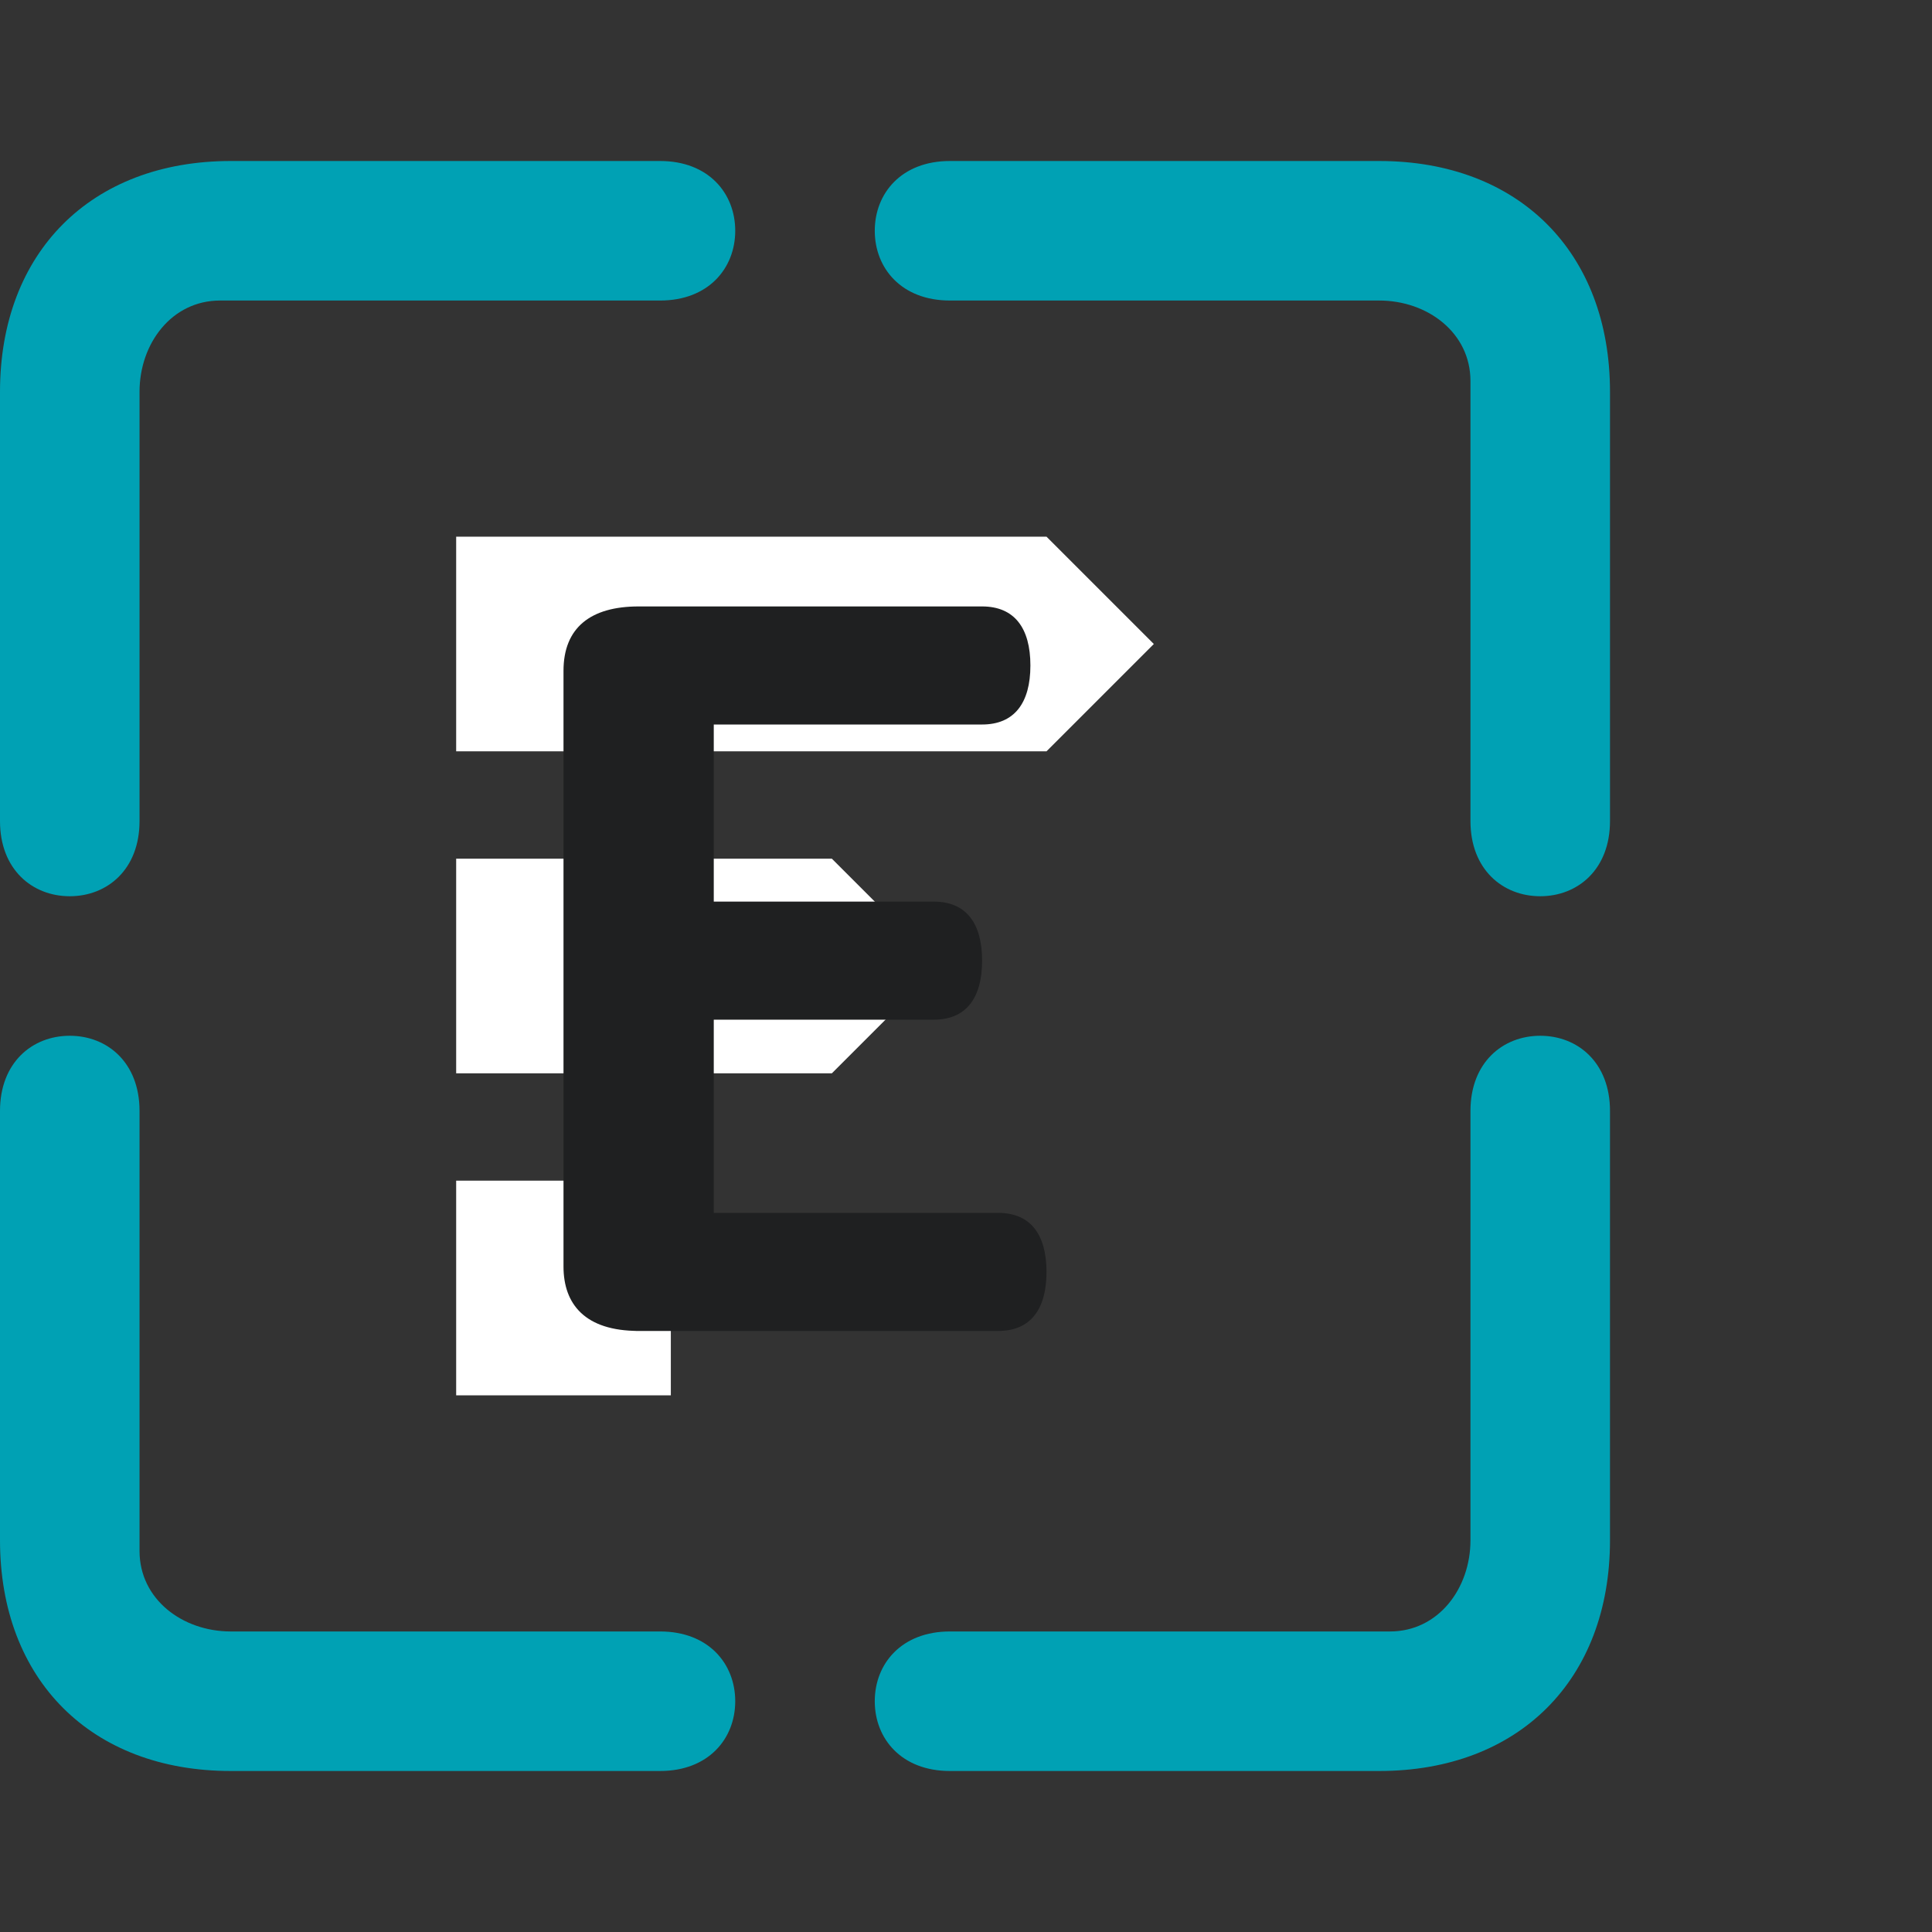 <?xml version="1.0" encoding="UTF-8"?>
<svg id="Layer_1" data-name="Layer 1" xmlns="http://www.w3.org/2000/svg" version="1.1" viewBox="0 0 36 36">
  <rect x="0" y="0" width="36" height="36" fill="#333333" stroke="none"/>
  <defs>
    <style>
      .cls-1 {
        fill: #00a1b4;
      }

      .cls-1, .cls-2, .cls-3 {
        stroke-width: 0px;
      }

      .cls-2 {
        fill: #1f2021;
      }

      .cls-3 {
        fill: #fff;
      }
    </style>
  </defs>
  <path class="cls-3" d="M8.5,10h11l2,2-2,2h-11v-4Z"/>
  <path class="cls-3" d="M8.5,16h7l2,2-2,2h-7v-4Z"/>
  <rect class="cls-3" x="8.5" y="22" width="4" height="4"/>
  <g>
    <path class="cls-2" d="M11.9,24.8c-1,0-1.4-.5-1.4-1.2v-11.1c0-.8.5-1.2,1.4-1.2h6.4c.6,0,.9.4.9,1.1s-.3,1.1-.9,1.1h-5v3.3h4.1c.6,0,.9.4.9,1.1s-.3,1.1-.9,1.1h-4.1v3.6h5.3c.6,0,.9.4.9,1.1s-.3,1.1-.9,1.1h-6.8Z"/>
    <path class="cls-1" d="M28.7,19.3c-.7,0-1.3.5-1.3,1.4v8c0,.9-.6,1.7-1.5,1.7,0,0-.1,0-.2,0h-8c-.9,0-1.4.6-1.4,1.3s.5,1.3,1.4,1.3h8c2.6,0,4.3-1.7,4.3-4.3v-8c0-.9-.6-1.4-1.3-1.4M12.3,30.4H4.3c-.9,0-1.7-.6-1.7-1.5,0,0,0-.1,0-.2v-8c0-.9-.6-1.4-1.3-1.4S0,19.8,0,20.7v8c0,2.6,1.7,4.3,4.3,4.3h8c.9,0,1.4-.6,1.4-1.3s-.5-1.3-1.4-1.3M25.7,3h-8c-.9,0-1.4.6-1.4,1.3s.5,1.3,1.4,1.3h8c.9,0,1.7.6,1.7,1.5,0,0,0,.1,0,.2v8c0,.9.6,1.4,1.3,1.4s1.3-.5,1.3-1.4V7.3c0-2.6-1.7-4.3-4.3-4.3M12.3,3H4.3C1.7,3,0,4.7,0,7.3v8c0,.9.6,1.4,1.3,1.4s1.3-.5,1.3-1.4V7.3c0-.9.6-1.7,1.5-1.7,0,0,.1,0,.2,0h8c.9,0,1.4-.6,1.4-1.3s-.5-1.3-1.4-1.3"/>
  </g>
</svg>